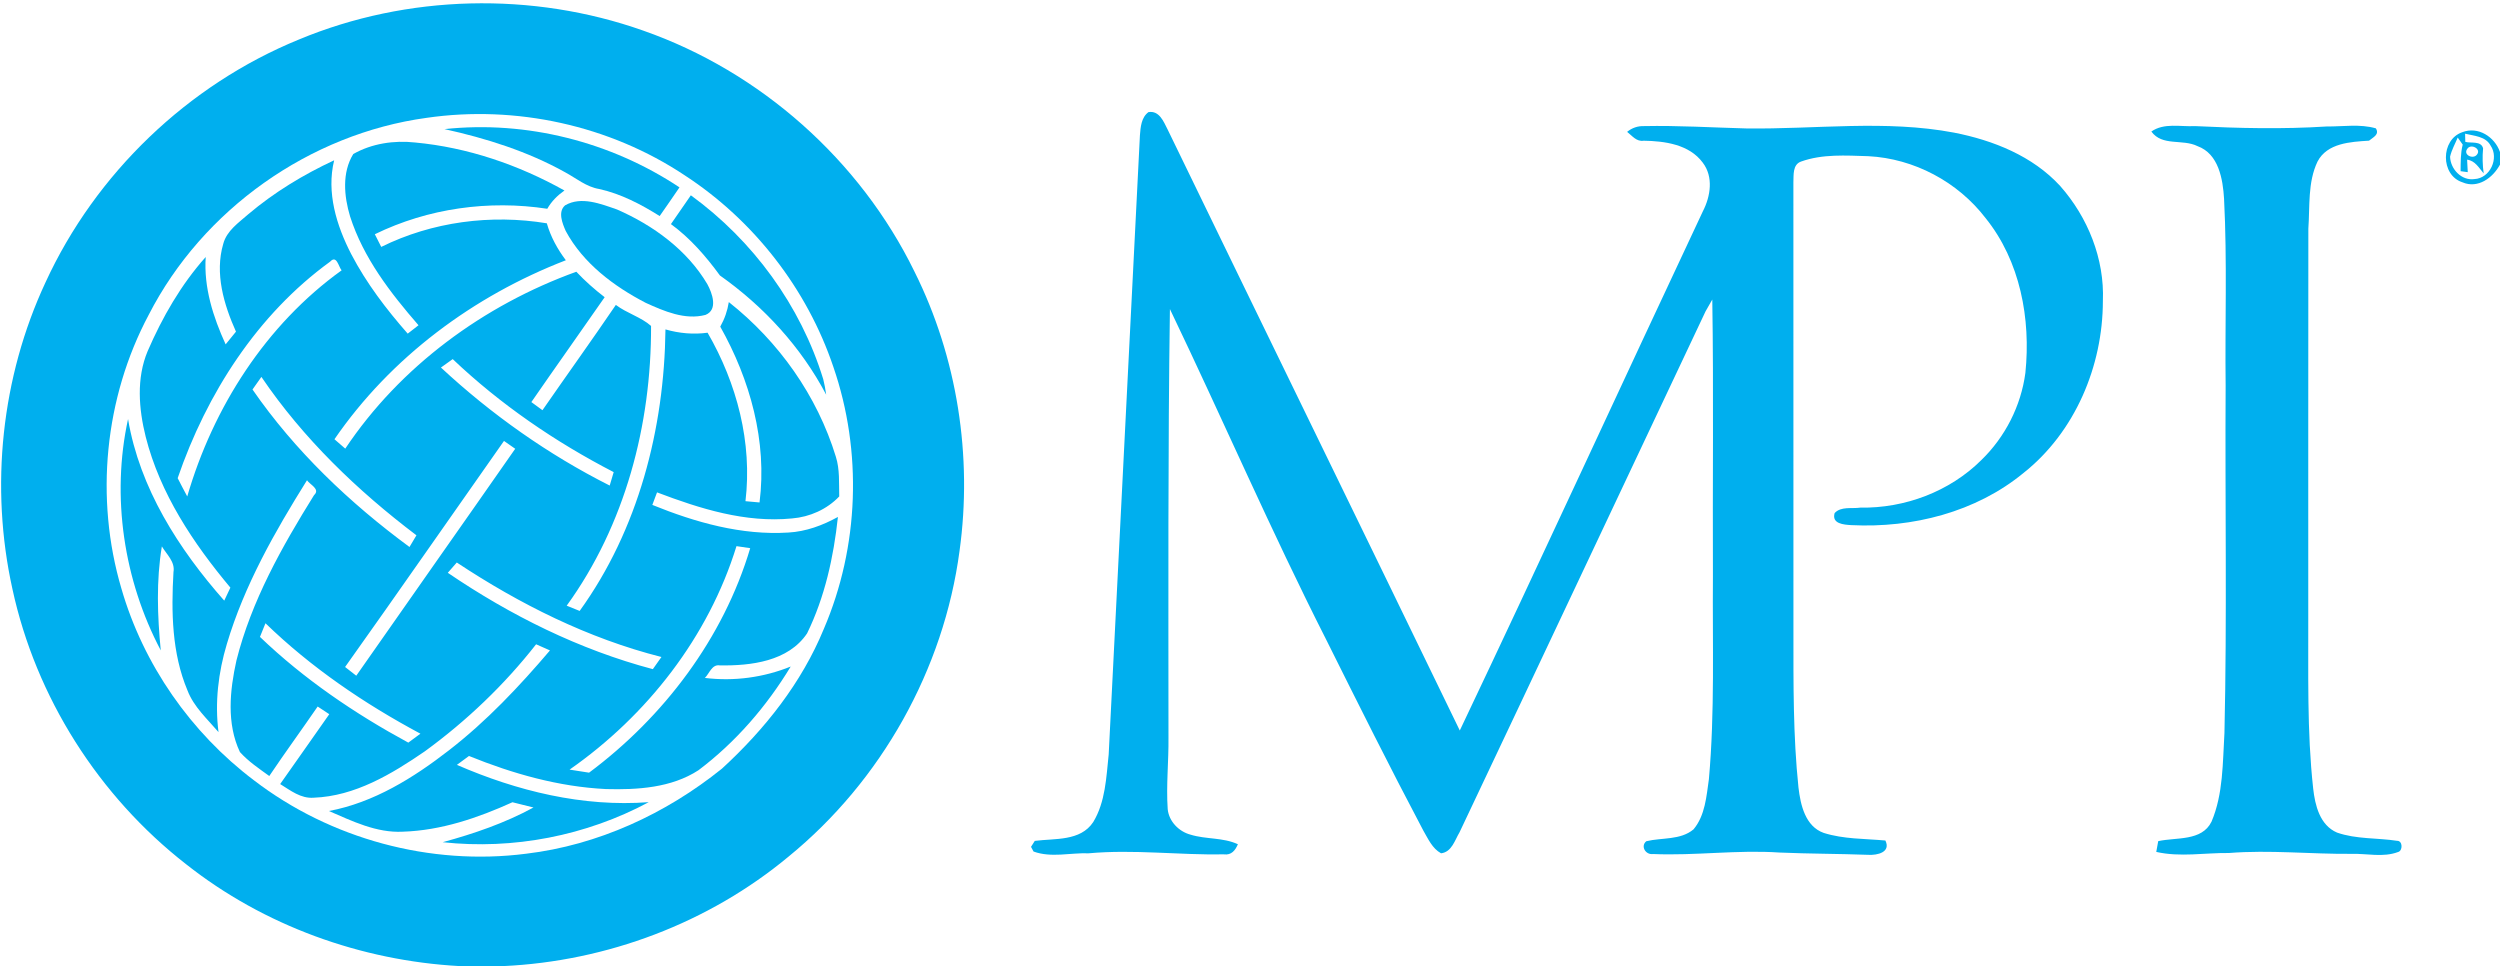 <?xml version="1.0" encoding="UTF-8" ?>
<!DOCTYPE svg PUBLIC "-//W3C//DTD SVG 1.1//EN" "http://www.w3.org/Graphics/SVG/1.1/DTD/svg11.dtd">
<svg width="590pt" height="228pt" viewBox="0 0 590 228" version="1.1" xmlns="http://www.w3.org/2000/svg">
<g id="#00afeeff">
<path fill="#00afee" opacity="1.00" d=" M 70.53 9.33 C 96.13 -1.33 125.66 -2.02 151.79 7.22 C 179.45 16.90 202.98 37.79 215.83 64.13 C 225.92 84.36 229.55 107.66 226.45 130.02 C 222.73 158.00 207.98 184.29 186.13 202.13 C 167.27 217.82 143.20 226.88 118.72 228.00 L 108.49 228.00 C 85.21 226.73 62.28 218.46 43.95 203.98 C 23.32 187.92 8.46 164.57 2.93 138.99 C -2.40 114.88 0.30 89.03 10.74 66.64 C 22.55 40.94 44.35 20.03 70.53 9.33 M 100.69 27.81 C 73.05 31.59 47.82 49.47 35.10 74.29 C 24.65 93.90 22.36 117.61 28.65 138.90 C 33.83 156.83 45.04 172.92 59.93 184.15 C 77.99 198.00 101.57 204.38 124.15 201.48 C 141.10 199.46 157.15 192.06 170.39 181.39 C 180.48 172.14 189.19 161.15 194.43 148.41 C 202.76 129.01 203.55 106.53 196.67 86.58 C 190.46 68.15 177.86 51.97 161.57 41.36 C 143.85 29.57 121.73 24.76 100.69 27.81 Z" />
<path fill="#00afee" opacity="1.00" d=" M 269.02 31.96 C 269.17 30.02 269.33 27.72 271.04 26.46 C 273.60 26.04 274.61 28.70 275.54 30.52 C 298.49 77.83 321.58 125.08 344.51 172.40 C 363.87 131.67 382.69 90.68 401.88 49.86 C 403.70 46.33 404.42 41.73 401.84 38.37 C 398.66 34.07 392.87 33.29 387.90 33.21 C 386.21 33.49 385.17 32.02 384.00 31.12 C 385.17 30.17 386.49 29.72 387.98 29.76 C 396.01 29.59 404.04 30.10 412.07 30.31 C 428.42 30.54 444.94 28.23 461.15 31.30 C 470.40 33.11 479.70 36.81 486.20 43.89 C 492.73 51.27 496.69 61.10 496.28 71.03 C 496.27 86.38 489.72 101.97 477.56 111.61 C 466.31 120.88 451.31 124.65 436.92 123.93 C 435.15 123.83 432.21 123.63 432.98 121.07 C 434.52 119.45 437.02 120.10 439.03 119.80 C 449.50 119.98 460.11 116.02 467.57 108.60 C 473.21 103.15 476.96 95.79 477.99 88.00 C 479.30 75.27 476.78 61.59 468.58 51.45 C 462.02 42.90 451.70 37.41 440.92 36.86 C 435.63 36.70 430.10 36.31 425.04 38.13 C 423.02 38.85 423.32 41.34 423.24 43.03 C 423.26 78.36 423.24 113.68 423.25 149.01 C 423.25 161.30 423.16 173.62 424.44 185.86 C 424.92 189.93 426.03 195.02 430.40 196.57 C 435.08 198.05 440.10 197.92 444.95 198.36 C 446.30 201.15 443.02 201.86 440.95 201.74 C 433.95 201.48 426.96 201.50 419.97 201.20 C 410.02 200.52 400.05 201.98 390.12 201.55 C 388.36 201.80 387.10 199.69 388.53 198.53 C 392.22 197.63 396.60 198.32 399.68 195.72 C 402.42 192.44 402.72 187.93 403.30 183.88 C 404.72 167.95 404.12 151.95 404.25 135.99 C 404.15 114.22 404.44 92.45 404.10 70.69 C 403.70 71.38 402.91 72.77 402.52 73.46 C 383.15 114.44 363.86 155.46 344.45 196.42 C 343.33 198.28 342.62 201.08 340.09 201.38 C 338.01 200.24 337.04 197.96 335.90 196.01 C 328.01 181.09 320.47 165.98 312.94 150.87 C 299.94 125.24 288.52 98.84 276.10 72.94 C 275.62 106.61 275.75 140.30 275.76 173.99 C 275.83 179.65 275.19 185.31 275.58 190.98 C 275.87 193.85 278.22 196.26 280.97 196.98 C 284.62 198.11 288.63 197.61 292.14 199.24 C 291.54 200.68 290.61 201.86 288.86 201.63 C 278.22 201.82 267.57 200.41 256.93 201.38 C 252.61 201.22 248.08 202.49 243.92 200.96 L 243.32 199.86 C 243.54 199.50 243.99 198.80 244.21 198.45 C 248.93 197.83 254.98 198.58 258.00 194.01 C 260.89 189.25 261.08 183.45 261.65 178.05 C 264.11 129.35 266.55 80.65 269.02 31.96 Z" />
<path fill="#00afee" opacity="1.00" d=" M 104.90 30.47 C 124.25 28.39 144.18 33.47 160.36 44.22 C 158.82 46.49 157.25 48.74 155.68 50.99 C 151.26 48.21 146.56 45.75 141.44 44.61 C 138.39 44.12 136.00 42.07 133.36 40.65 C 124.51 35.72 114.76 32.65 104.90 30.47 Z" />
<path fill="#00afee" opacity="1.00" d=" M 507.72 31.04 C 510.75 28.93 514.56 29.95 518.00 29.76 C 528.36 30.27 538.72 30.51 549.08 29.85 C 552.93 29.89 556.94 29.20 560.70 30.29 C 561.63 31.77 560.03 32.41 559.09 33.20 C 554.75 33.47 549.20 33.75 546.93 38.14 C 544.59 43.05 545.15 48.69 544.77 53.97 C 544.73 84.33 544.76 114.68 544.75 145.04 C 544.81 158.73 544.41 172.47 545.91 186.10 C 546.35 190.06 547.48 194.75 551.54 196.49 C 556.08 198.08 561.00 197.71 565.70 198.43 C 567.06 198.38 567.10 200.80 565.93 201.08 C 562.41 202.40 558.60 201.41 554.96 201.51 C 545.31 201.59 535.67 200.54 526.03 201.31 C 520.32 201.24 514.51 202.34 508.88 201.05 C 508.99 200.42 509.22 199.14 509.34 198.51 C 513.58 197.56 519.63 198.59 521.92 193.91 C 524.71 187.34 524.54 179.98 524.97 172.97 C 525.59 145.66 525.09 118.32 525.25 91.00 C 525.08 76.32 525.63 61.61 524.88 46.94 C 524.60 42.29 523.62 36.31 518.62 34.49 C 515.08 32.73 510.30 34.59 507.72 31.04 Z" />
<path fill="#00afee" opacity="1.00" d=" M 581.10 31.20 C 584.83 29.75 588.75 32.29 590.00 35.88 L 590.00 39.71 L 589.99 38.85 C 588.33 41.98 584.75 44.60 581.13 43.02 C 575.91 41.34 575.97 32.94 581.10 31.20 M 581.81 33.48 C 583.09 33.86 585.55 33.17 586.01 35.01 C 585.82 36.99 585.88 38.96 586.15 40.93 C 585.03 39.62 584.14 37.93 582.24 37.68 C 582.28 38.42 582.35 39.89 582.39 40.63 C 581.97 40.57 581.12 40.45 580.70 40.40 C 580.73 38.30 580.67 36.18 581.20 34.13 C 580.81 33.57 580.42 33.01 580.02 32.46 C 579.40 33.96 578.58 35.39 578.22 36.97 C 578.30 39.89 580.92 42.71 583.98 42.26 C 587.65 42.09 589.84 37.35 587.78 34.36 C 586.62 32.15 583.85 32.08 581.76 31.55 C 581.77 32.03 581.80 33.00 581.81 33.48 M 582.28 35.12 C 581.22 36.55 583.65 37.68 584.55 36.50 C 585.69 35.13 583.11 33.81 582.28 35.12 Z" />
<path fill="#00afee" opacity="1.00" d=" M 83.37 36.35 C 87.74 33.86 93.00 33.08 97.98 33.63 C 110.36 34.79 122.38 38.90 133.21 44.96 C 131.57 46.11 130.15 47.52 129.16 49.27 C 115.37 47.16 101.02 49.15 88.46 55.28 C 88.96 56.28 89.46 57.28 89.97 58.27 C 101.99 52.33 115.85 50.52 129.05 52.70 C 129.96 55.88 131.56 58.79 133.54 61.42 C 111.76 69.83 92.21 84.34 78.93 103.66 C 79.78 104.40 80.63 105.14 81.48 105.88 C 94.43 86.48 114.17 72.03 136.01 64.13 C 138.07 66.32 140.32 68.31 142.70 70.14 C 136.96 78.41 131.12 86.61 125.40 94.89 C 126.06 95.37 127.37 96.33 128.02 96.81 C 133.77 88.51 139.66 80.31 145.34 71.96 C 147.91 73.91 151.34 74.86 153.65 76.92 C 153.73 100.23 147.53 123.91 133.74 142.94 C 134.76 143.35 135.78 143.76 136.80 144.18 C 150.64 125.00 156.78 101.19 157.05 77.74 C 160.28 78.67 163.65 78.98 166.99 78.52 C 173.91 90.47 177.58 104.47 175.93 118.28 C 176.76 118.36 178.42 118.51 179.25 118.58 C 181.08 104.16 177.03 89.62 169.98 77.09 C 171.00 75.29 171.68 73.34 172.00 71.29 C 183.78 80.59 192.86 93.40 197.26 107.78 C 198.22 110.81 197.97 114.03 198.06 117.16 C 195.15 120.21 191.11 122.01 186.93 122.35 C 175.94 123.44 165.19 120.05 155.06 116.20 C 154.78 116.94 154.23 118.42 153.95 119.16 C 164.10 123.28 175.01 126.38 186.07 125.68 C 190.20 125.45 194.15 123.99 197.75 122.00 C 196.74 131.44 194.66 140.91 190.47 149.48 C 186.02 156.10 177.20 157.15 169.86 157.03 C 168.00 156.73 167.41 158.97 166.35 159.99 C 173.21 160.84 180.21 159.89 186.61 157.30 C 180.93 166.69 173.61 175.17 164.83 181.78 C 158.43 185.94 150.42 186.42 143.01 186.22 C 131.86 185.68 120.98 182.59 110.68 178.41 C 109.73 179.11 108.78 179.81 107.83 180.51 C 122.02 186.68 137.56 190.50 153.11 189.31 C 138.34 197.24 121.13 200.58 104.47 198.76 C 111.87 196.74 119.15 194.25 125.90 190.57 C 124.24 190.16 122.59 189.75 120.94 189.33 C 112.78 193.03 104.08 196.00 95.05 196.28 C 88.86 196.60 83.15 193.79 77.62 191.40 C 88.21 189.41 97.58 183.57 105.98 177.05 C 114.84 170.19 122.54 162.01 129.79 153.50 C 128.70 153.01 127.61 152.52 126.52 152.05 C 119.02 161.64 110.11 170.13 100.28 177.30 C 92.45 182.68 83.77 187.90 74.03 188.26 C 70.99 188.50 68.55 186.54 66.12 185.04 C 70.01 179.56 73.83 174.04 77.71 168.55 C 76.80 167.94 75.89 167.34 74.97 166.74 C 71.20 172.23 67.27 177.61 63.55 183.14 C 61.14 181.39 58.62 179.71 56.62 177.48 C 53.44 170.76 54.23 162.92 55.80 155.87 C 59.33 141.83 66.52 129.07 74.11 116.86 C 75.67 115.42 73.14 114.39 72.45 113.34 C 64.85 125.50 57.65 138.15 53.54 151.97 C 51.52 158.70 50.67 165.79 51.57 172.78 C 48.93 169.68 45.74 166.84 44.25 162.95 C 40.55 154.15 40.40 144.40 40.94 135.02 C 41.37 132.58 39.33 130.85 38.20 128.95 C 36.85 137.08 37.15 145.33 37.94 153.49 C 29.21 136.95 26.22 117.21 30.22 98.90 C 32.96 115.19 42.15 129.56 52.92 141.75 C 53.28 140.98 54.01 139.45 54.37 138.68 C 45.61 128.21 37.78 116.49 34.39 103.10 C 32.74 96.50 32.15 89.27 34.85 82.86 C 38.32 74.85 42.72 67.18 48.55 60.65 C 48.06 67.83 50.30 74.82 53.25 81.27 C 54.07 80.28 54.88 79.27 55.69 78.27 C 52.82 71.85 50.64 64.52 52.69 57.54 C 53.52 54.44 56.30 52.58 58.57 50.58 C 64.70 45.39 71.60 41.21 78.86 37.83 C 77.00 45.45 79.42 53.25 82.91 60.01 C 86.47 66.83 91.16 72.97 96.22 78.74 C 96.85 78.25 98.13 77.26 98.77 76.76 C 92.13 69.12 85.75 60.85 82.62 51.08 C 81.19 46.32 80.67 40.76 83.37 36.35 M 77.91 61.75 C 60.71 74.23 48.76 92.92 41.93 112.84 C 42.67 114.28 43.41 115.73 44.19 117.16 C 50.29 96.17 62.75 76.64 80.62 63.80 C 79.87 62.89 79.46 60.09 77.91 61.75 M 104.06 86.74 C 115.97 97.80 129.38 107.28 143.89 114.59 C 144.21 113.53 144.52 112.48 144.83 111.42 C 131.05 104.30 118.09 95.44 106.84 84.75 C 105.91 85.41 104.98 86.07 104.06 86.74 M 59.59 91.92 C 69.58 106.39 82.52 118.69 96.64 129.09 C 97.18 128.17 97.73 127.25 98.28 126.33 C 84.34 115.78 71.53 103.47 61.69 88.95 C 60.98 89.94 60.28 90.93 59.59 91.92 M 81.44 157.41 C 82.32 158.10 83.20 158.78 84.08 159.47 C 96.55 141.59 109.13 123.79 121.59 105.91 C 120.93 105.44 119.60 104.52 118.94 104.06 C 106.43 121.83 94.05 139.70 81.44 157.41 M 173.81 128.89 C 167.20 150.31 152.71 168.86 134.42 181.63 C 135.95 181.88 137.48 182.12 139.02 182.35 C 156.69 169.17 170.72 150.61 177.05 129.37 C 176.24 129.25 174.62 129.01 173.81 128.89 M 105.68 135.18 C 120.46 145.23 136.74 153.33 154.07 157.92 C 154.75 156.97 155.43 156.01 156.10 155.05 C 138.80 150.67 122.63 142.57 107.80 132.75 C 107.09 133.56 106.38 134.36 105.68 135.18 M 61.35 150.31 C 71.74 160.27 83.74 168.42 96.36 175.26 C 97.32 174.57 98.27 173.86 99.22 173.15 C 85.99 166.07 73.44 157.55 62.65 147.09 C 62.32 147.90 61.68 149.51 61.35 150.31 Z" />
<path fill="#00afee" opacity="1.00" d=" M 158.34 52.89 C 159.90 50.61 161.47 48.35 163.04 46.09 C 177.71 56.76 188.96 72.13 194.29 89.51 C 194.58 90.71 194.82 91.92 194.98 93.15 C 189.06 81.90 180.26 72.32 169.90 65.01 C 166.59 60.48 162.90 56.22 158.34 52.89 Z" />
<path fill="#00afee" opacity="1.00" d=" M 133.36 48.46 C 137.15 46.25 141.80 48.12 145.62 49.44 C 154.12 53.15 162.15 58.97 166.93 67.06 C 168.10 69.20 169.51 73.11 166.49 74.32 C 161.66 75.59 156.74 73.44 152.39 71.47 C 144.85 67.56 137.61 62.13 133.51 54.51 C 132.73 52.73 131.60 49.98 133.36 48.46 Z" />
</g>
</svg>
